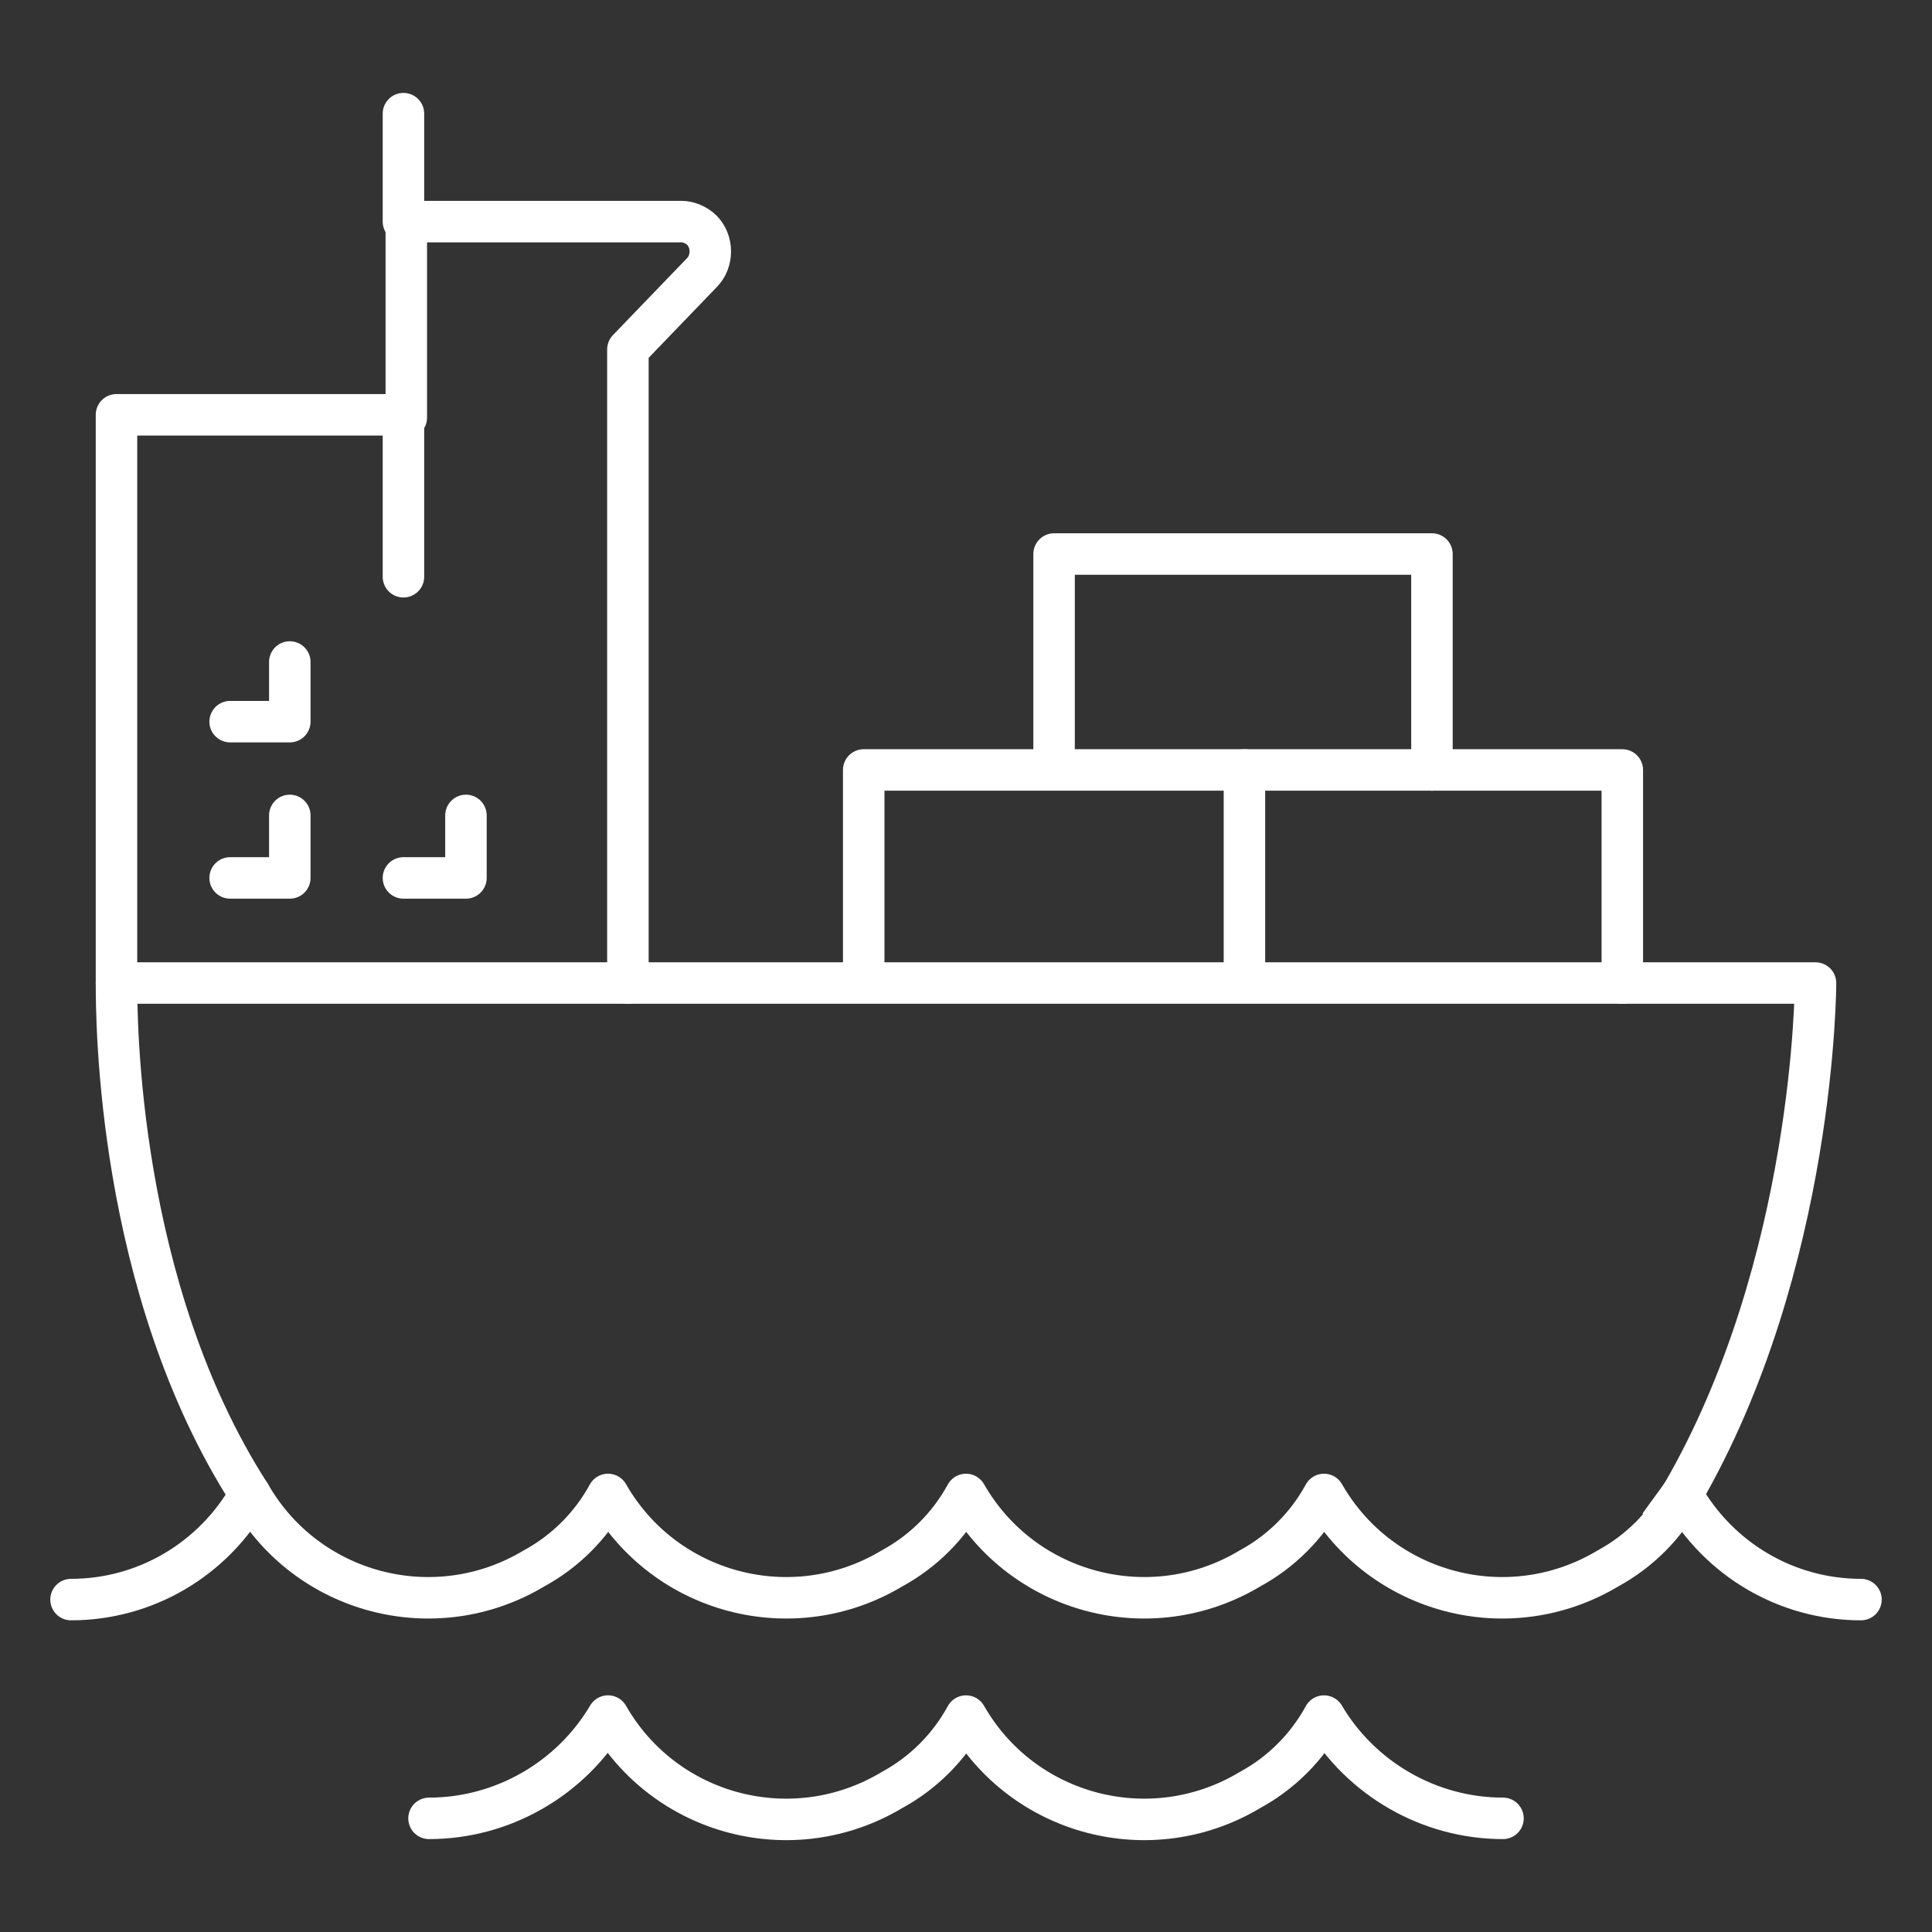 <?xml version="1.0" encoding="utf-8"?>
<!-- Generator: Adobe Illustrator 24.0.1, SVG Export Plug-In . SVG Version: 6.00 Build 0)  -->
<svg version="1.1" id="Calque_1" xmlns="http://www.w3.org/2000/svg" xmlns:xlink="http://www.w3.org/1999/xlink" x="0px" y="0px"
	 viewBox="0 0 68 68" style="enable-background:new 0 0 68 68;" xml:space="preserve">
<rect x="0" y="0" width="68" height="68" fill="#333333" stroke="none"/>
<style type="text/css">
	.st0{fill:#8AA0B2;stroke:#FFFFFF;stroke-width:1.46;stroke-miterlimit:10;}
	.st1{fill:none;stroke:#FFFFFF;stroke-width:1.46;stroke-linecap:round;stroke-linejoin:round;}
</style>
<title>Fichier 1</title>
<g id="Calque_2_1_">
	<g id="Icon_Set">
		<path class="st0" d="M59.2,52.6l-0.8,1.1C58.7,53.3,59,53,59.2,52.6z"/>
		<path class="st1" d="M2.5,56.3c2.6,0,5-1.4,6.3-3.7c2,3.5,6.5,4.7,10,2.6c1.1-0.6,2-1.5,2.6-2.6c2,3.5,6.5,4.7,10,2.6
			c1.1-0.6,2-1.5,2.6-2.6c2,3.5,6.5,4.7,10,2.6c1.1-0.6,2-1.5,2.6-2.6c2,3.5,6.5,4.7,10,2.6c1.1-0.6,2-1.5,2.6-2.6
			c1.3,2.3,3.7,3.7,6.3,3.7"/>
		<path class="st1" d="M15.1,64c2.6,0,5-1.4,6.3-3.6c2,3.5,6.5,4.7,10,2.6c1.1-0.6,2-1.5,2.6-2.6c2,3.5,6.5,4.7,10,2.6
			c1.1-0.6,2-1.5,2.6-2.6c1.3,2.2,3.7,3.6,6.3,3.6"/>
		<path class="st1" d="M8.8,52.6c-4.7-7.3-4.7-16.8-4.7-18h59.8c0,0,0,9.9-4.7,18"/>
		<path class="st1" d="M22.1,34.6V12.3l2.6-2.7c0.4-0.4,0.4-1.1,0-1.5c-0.2-0.2-0.5-0.3-0.7-0.3h-9.7v6.9"/>
		<polyline class="st1" points="14.2,14.6 4.1,14.6 4.1,34.6 		"/>
		<line class="st1" x1="14.2" y1="14.6" x2="14.2" y2="20.3"/>
		<line class="st1" x1="14.2" y1="7.8" x2="14.2" y2="4"/>
		<polyline class="st1" points="10.2,23.3 10.2,25.4 8.1,25.4 		"/>
		<polyline class="st1" points="10.2,28.7 10.2,30.9 8.1,30.9 		"/>
		<polyline class="st1" points="16.4,28.7 16.4,30.9 14.2,30.9 		"/>
		<polyline class="st1" points="57.1,34.6 57.1,27.1 43.8,27.1 43.8,34.3 		"/>
		<polyline class="st1" points="50.4,27.1 50.4,19.5 37.1,19.5 37.1,26.7 		"/>
		<polyline class="st1" points="43.8,27.1 30.4,27.1 30.4,34.3 		"/>
	</g>
</g>
</svg>
